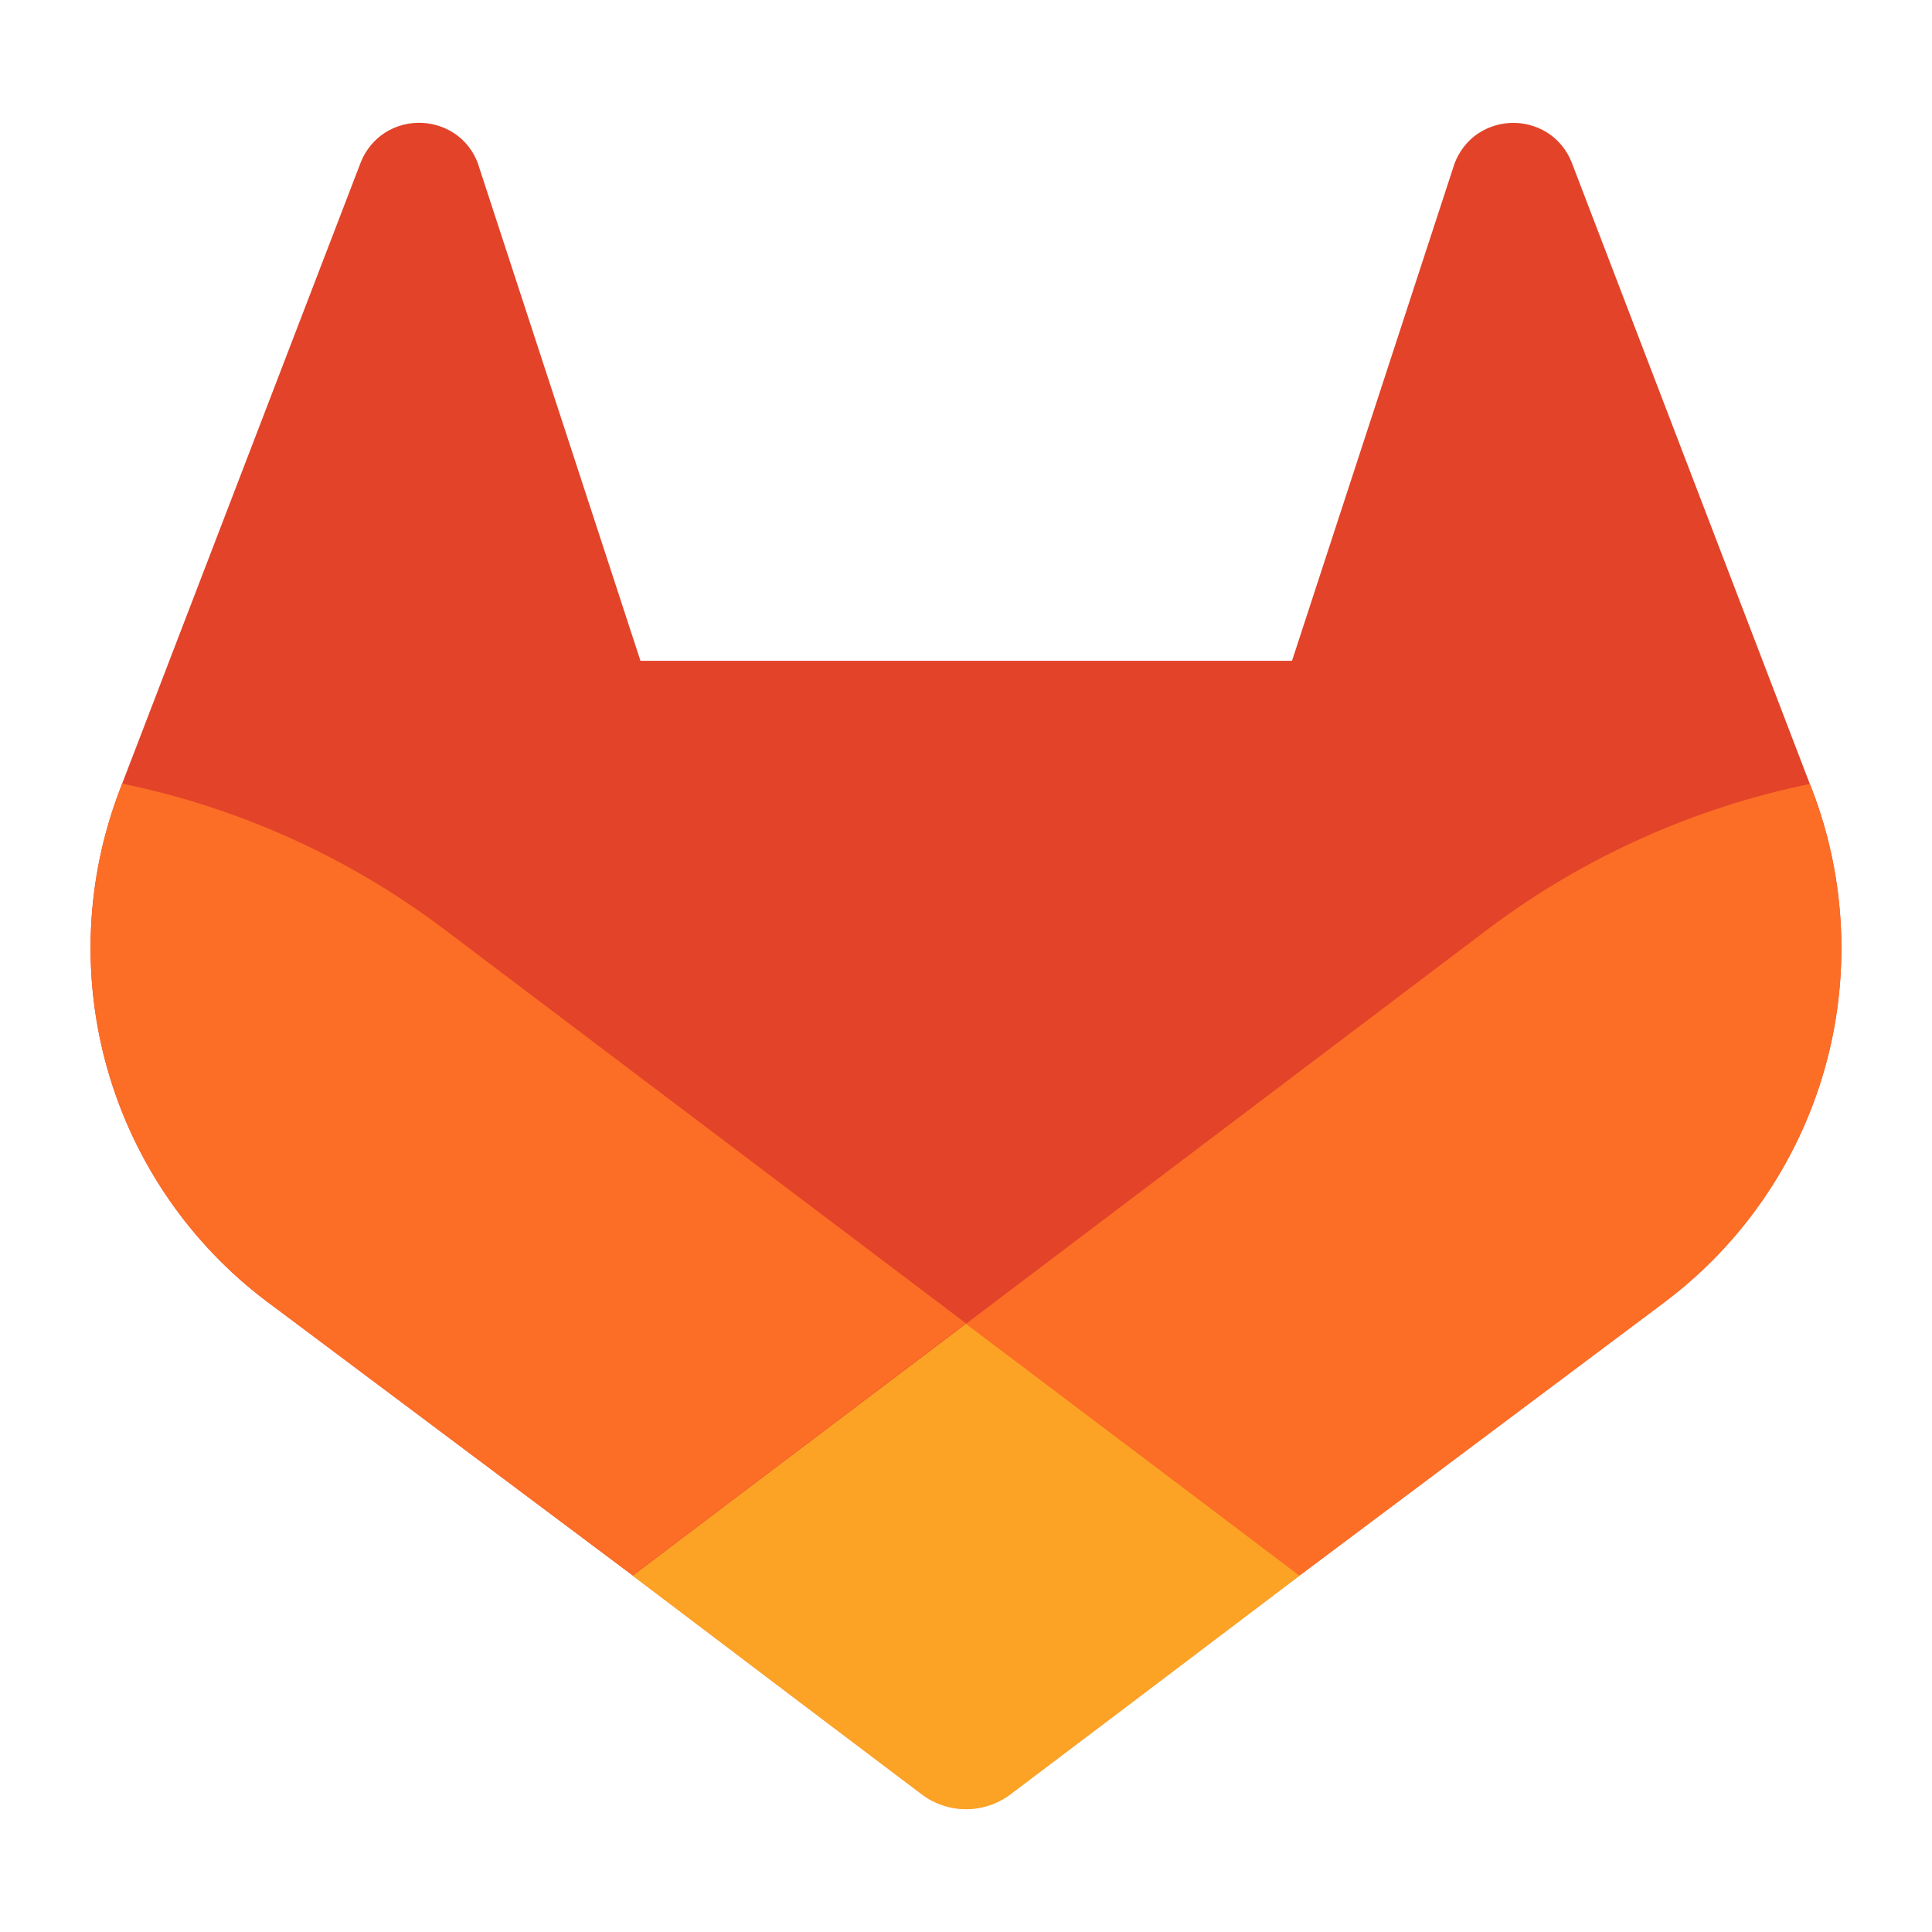 <svg width="64" height="64" viewBox="0 0 64 64" fill="none" xmlns="http://www.w3.org/2000/svg">
<path d="M60.035 26.178L59.953 25.969L52.059 5.367C51.898 4.963 51.614 4.62 51.246 4.388C50.879 4.16 50.45 4.05 50.018 4.073C49.586 4.097 49.171 4.252 48.83 4.518C48.493 4.792 48.248 5.163 48.13 5.581L42.8 21.889H21.216L15.885 5.581C15.77 5.161 15.525 4.788 15.185 4.515C14.844 4.249 14.429 4.094 13.997 4.07C13.565 4.047 13.136 4.157 12.769 4.385C12.402 4.618 12.118 4.961 11.956 5.364L4.047 25.957L3.968 26.166C2.832 29.135 2.692 32.393 3.569 35.449C4.446 38.505 6.293 41.193 8.831 43.108L8.858 43.129L8.93 43.18L20.956 52.186L26.905 56.689L30.529 59.425C30.953 59.746 31.471 59.921 32.003 59.921C32.535 59.921 33.053 59.746 33.477 59.425L37.101 56.689L43.05 52.186L55.148 43.126L55.178 43.102C57.711 41.187 59.553 38.501 60.429 35.45C61.305 32.398 61.166 29.144 60.035 26.178Z" fill="#E24329"/>
<path d="M60.035 26.178L59.953 25.969C56.106 26.759 52.482 28.388 49.338 30.741L32 43.851C37.904 48.317 43.044 52.198 43.044 52.198L55.142 43.138L55.172 43.114C57.708 41.199 59.554 38.512 60.431 35.457C61.307 32.403 61.169 29.146 60.035 26.178Z" fill="#FC6D26"/>
<path d="M20.956 52.198L26.905 56.701L30.529 59.437C30.953 59.759 31.471 59.933 32.003 59.933C32.535 59.933 33.053 59.759 33.477 59.437L37.101 56.701L43.05 52.198C43.05 52.198 37.904 48.305 32 43.851C26.096 48.305 20.956 52.198 20.956 52.198Z" fill="#FCA326"/>
<path d="M14.659 30.741C11.518 28.383 7.894 26.75 4.047 25.957L3.968 26.165C2.832 29.135 2.692 32.393 3.569 35.449C4.446 38.505 6.293 41.193 8.831 43.108L8.858 43.129L8.93 43.18L20.956 52.186C20.956 52.186 26.09 48.305 32 43.838L14.659 30.741Z" fill="#FC6D26"/>
</svg>
